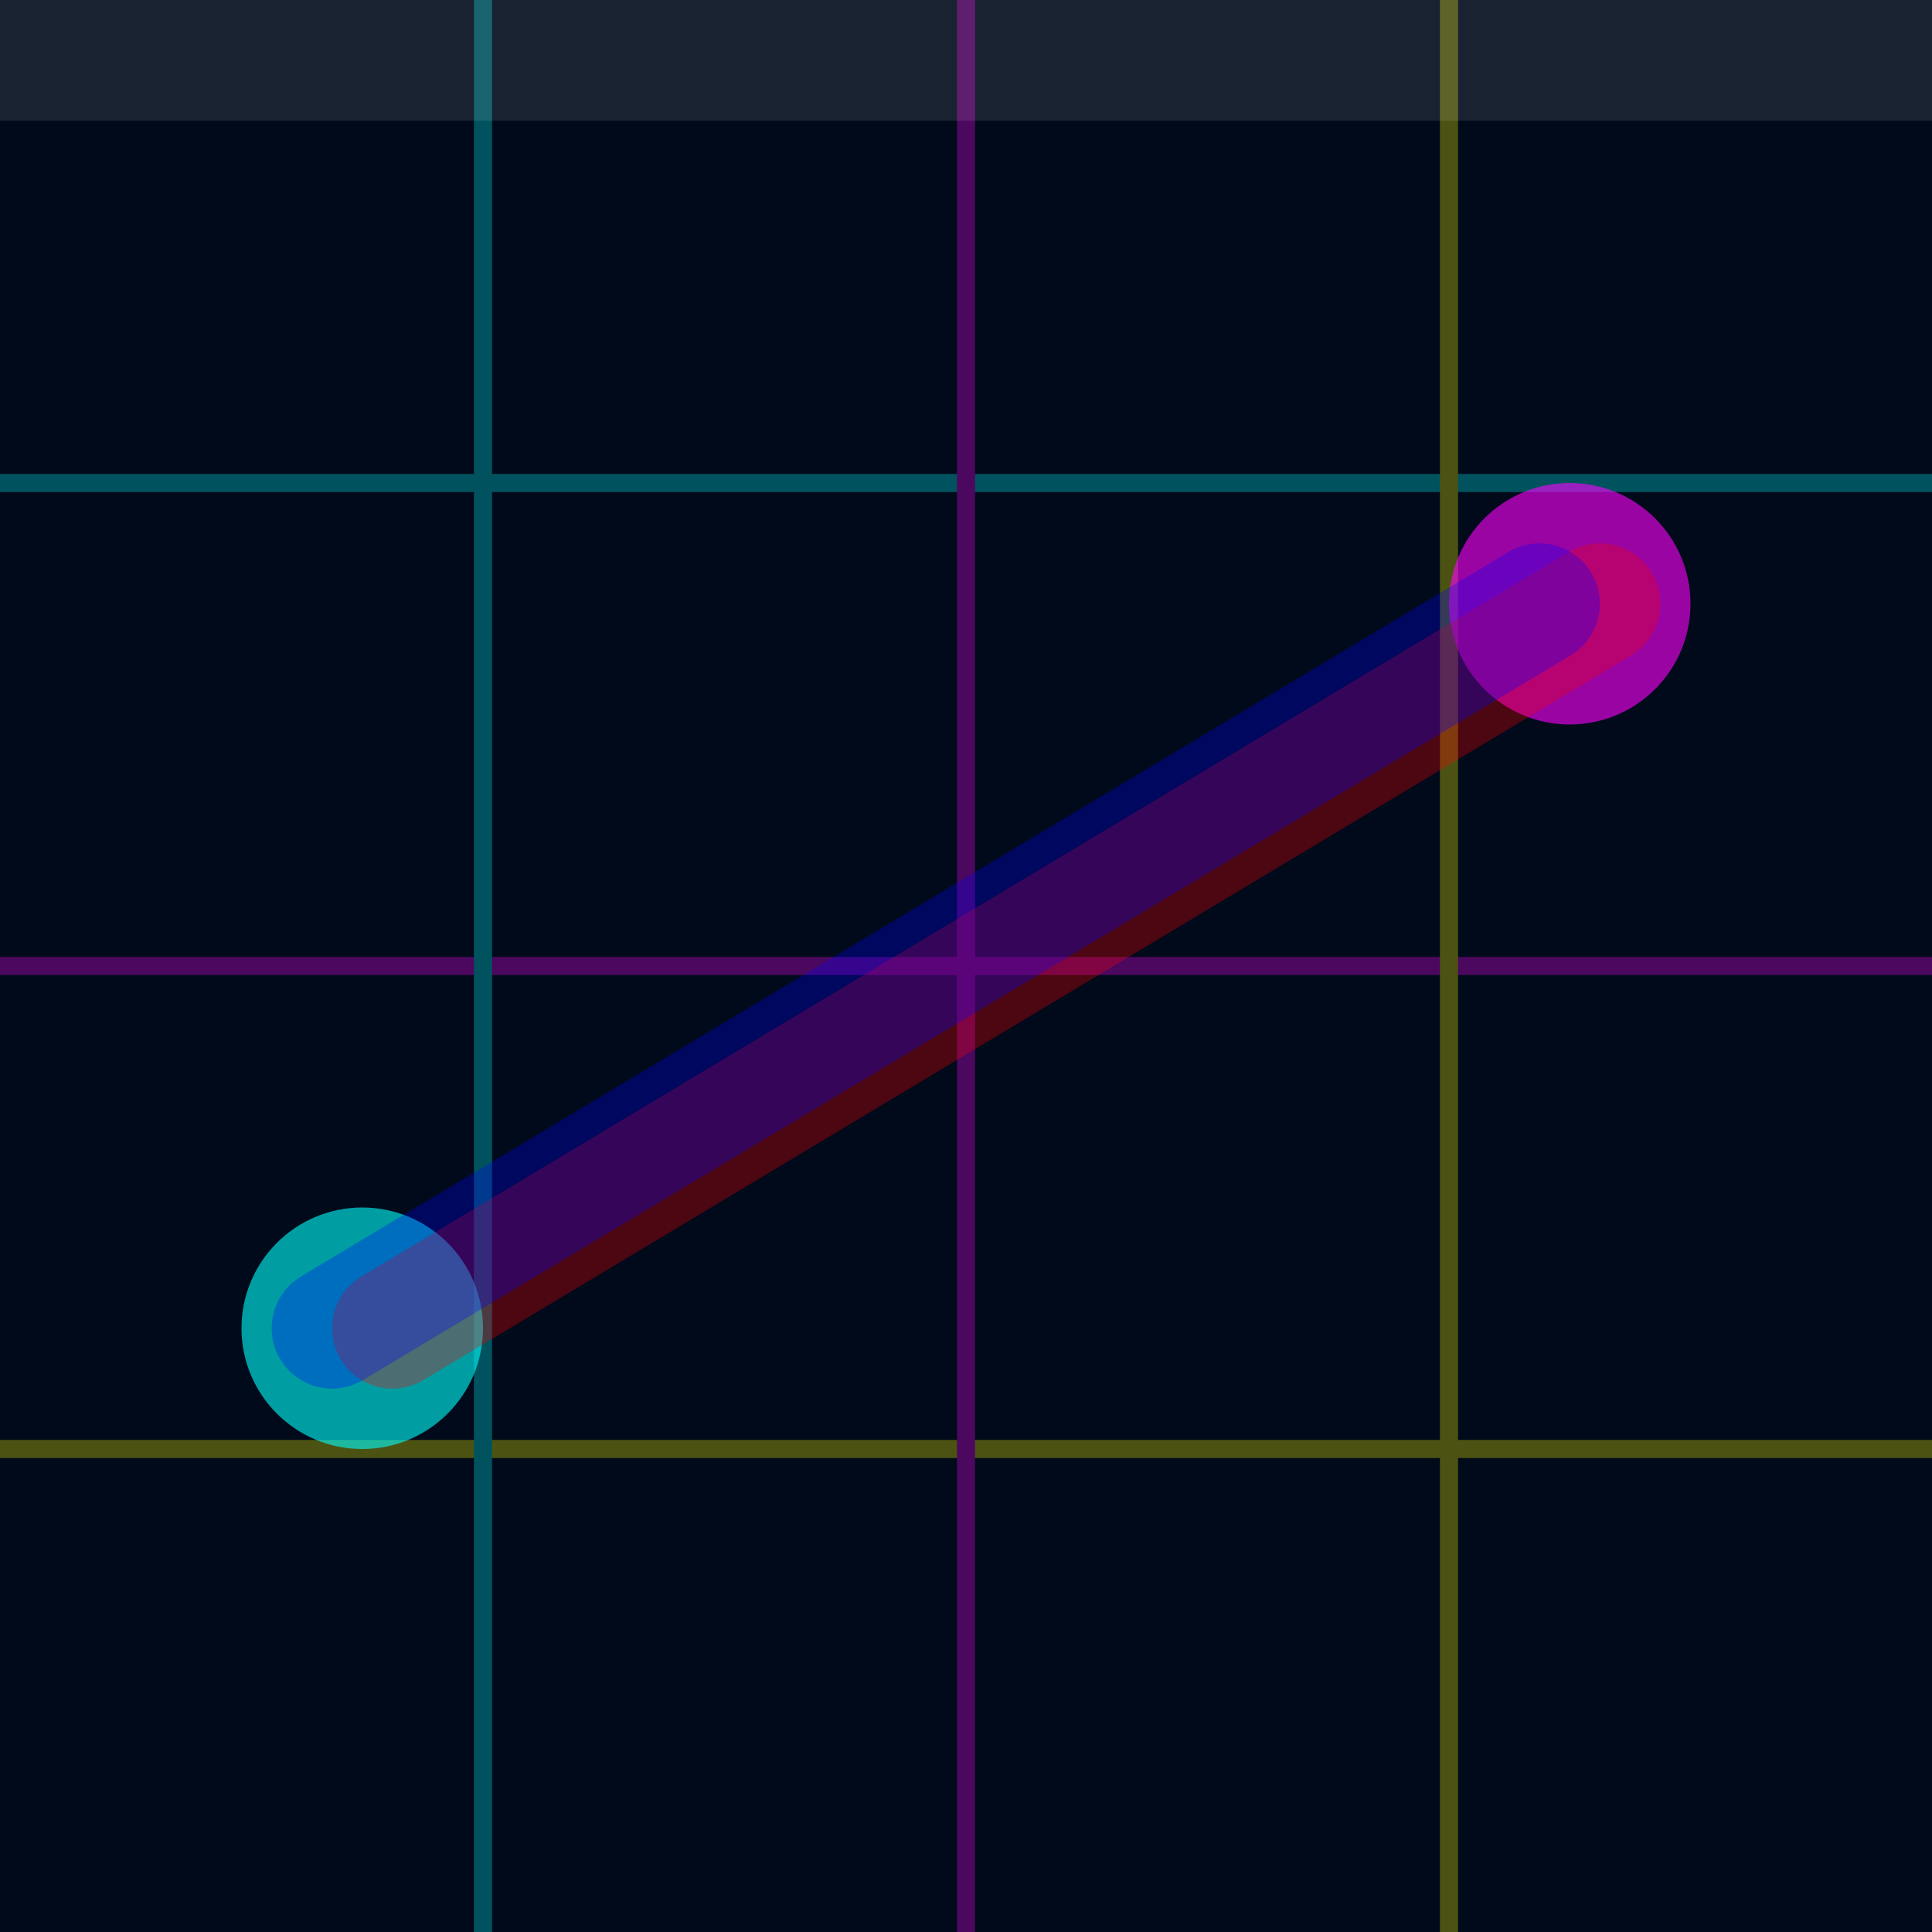 <?xml version="1.0" encoding="UTF-8"?>
<svg width="32" height="32" viewBox="0 0 32 32" xmlns="http://www.w3.org/2000/svg">
  <!-- Background -->
  <rect width="32" height="32" fill="#000a1a"/>
  
  <!-- Hologram gradient -->
  <defs>
    <linearGradient id="holoGrad" x1="0%" y1="0%" x2="100%" y2="100%">
      <stop offset="0%" style="stop-color:#00ffff;stop-opacity:0.8">
        <animate attributeName="stop-color" values="#00ffff;#ff00ff;#ffff00;#00ffff" dur="3s" repeatCount="indefinite"/>
      </stop>
      <stop offset="50%" style="stop-color:#ff00ff;stop-opacity:0.6">
        <animate attributeName="stop-color" values="#ff00ff;#ffff00;#00ffff;#ff00ff" dur="3s" repeatCount="indefinite"/>
      </stop>
      <stop offset="100%" style="stop-color:#ffff00;stop-opacity:0.4">
        <animate attributeName="stop-color" values="#ffff00;#00ffff;#ff00ff;#ffff00" dur="3s" repeatCount="indefinite"/>
      </stop>
    </linearGradient>
  </defs>
  
  <!-- Main diagonal line with hologram effect -->
  <line x1="6" y1="22" x2="26" y2="10" stroke="url(#holoGrad)" stroke-width="2.5" stroke-linecap="round" opacity="0">
    <animate attributeName="opacity" values="0;0.9;0.7" dur="1.5s" begin="0s" fill="freeze"/>
    <animate attributeName="stroke-width" values="2.5;3;2;2.5" dur="2s" begin="1s" repeatCount="indefinite"/>
  </line>
  
  <!-- Hologram grid lines -->
  <g opacity="0.3">
    <line x1="0" y1="8" x2="32" y2="8" stroke="#00ffff" stroke-width="0.3"/>
    <line x1="0" y1="16" x2="32" y2="16" stroke="#ff00ff" stroke-width="0.3"/>
    <line x1="0" y1="24" x2="32" y2="24" stroke="#ffff00" stroke-width="0.3"/>
    
    <line x1="8" y1="0" x2="8" y2="32" stroke="#00ffff" stroke-width="0.3"/>
    <line x1="16" y1="0" x2="16" y2="32" stroke="#ff00ff" stroke-width="0.3"/>
    <line x1="24" y1="0" x2="24" y2="32" stroke="#ffff00" stroke-width="0.3"/>
    
    <!-- Flickering animation -->
    <animate attributeName="opacity" values="0.3;0.6;0.1;0.3" dur="1.5s" repeatCount="indefinite"/>
  </g>
  
  <!-- Central hologram core -->
  <circle cx="16" cy="16" r="3" fill="url(#holoGrad)" opacity="0">
    <animate attributeName="opacity" values="0;0.8;0.5" dur="2s" begin="0.5s" fill="freeze"/>
    <animate attributeName="r" values="3;4;2.5;3" dur="2s" begin="2s" repeatCount="indefinite"/>
  </circle>
  
  <!-- Glitch bars -->
  <rect x="12" y="14" width="8" height="1" fill="#ff00ff" opacity="0">
    <animate attributeName="opacity" values="0;0.8;0" dur="0.1s" begin="1s" repeatCount="indefinite"/>
    <animate attributeName="x" values="12;10;14;12" dur="0.3s" begin="1s" repeatCount="indefinite"/>
  </rect>
  
  <rect x="10" y="17" width="12" height="1" fill="#00ffff" opacity="0">
    <animate attributeName="opacity" values="0;0.9;0" dur="0.15s" begin="2s" repeatCount="indefinite"/>
    <animate attributeName="width" values="12;8;16;12" dur="0.2s" begin="2s" repeatCount="indefinite"/>
  </rect>
  
  <!-- Hologram corners -->
  <circle cx="6" cy="22" r="2" fill="#00ffff" opacity="0.6">
    <animate attributeName="opacity" values="0.6;1;0.3;0.6" dur="2s" repeatCount="indefinite"/>
  </circle>
  
  <circle cx="26" cy="10" r="2" fill="#ff00ff" opacity="0.6">
    <animate attributeName="opacity" values="0.3;0.6;1;0.3" dur="2s" begin="1s" repeatCount="indefinite"/>
  </circle>
  
  <!-- RGB chromatic aberration -->
  <line x1="6" y1="22" x2="26" y2="10" stroke="#ff0000" stroke-width="2" stroke-linecap="round" opacity="0.3" transform="translate(0.5,0)">
    <animate attributeName="opacity" values="0.3;0.1;0.3" dur="1s" repeatCount="indefinite"/>
  </line>
  
  <line x1="6" y1="22" x2="26" y2="10" stroke="#0000ff" stroke-width="2" stroke-linecap="round" opacity="0.3" transform="translate(-0.5,0)">
    <animate attributeName="opacity" values="0.3;0.1;0.3" dur="1s" begin="0.5s" repeatCount="indefinite"/>
  </line>
  
  <!-- Scan lines -->
  <rect x="0" y="0" width="32" height="2" fill="#ffffff" opacity="0.1">
    <animateTransform attributeName="transform" 
                      type="translate" 
                      values="0,0;0,30;0,0" 
                      dur="3s" 
                      repeatCount="indefinite"/>
  </rect>
</svg> 